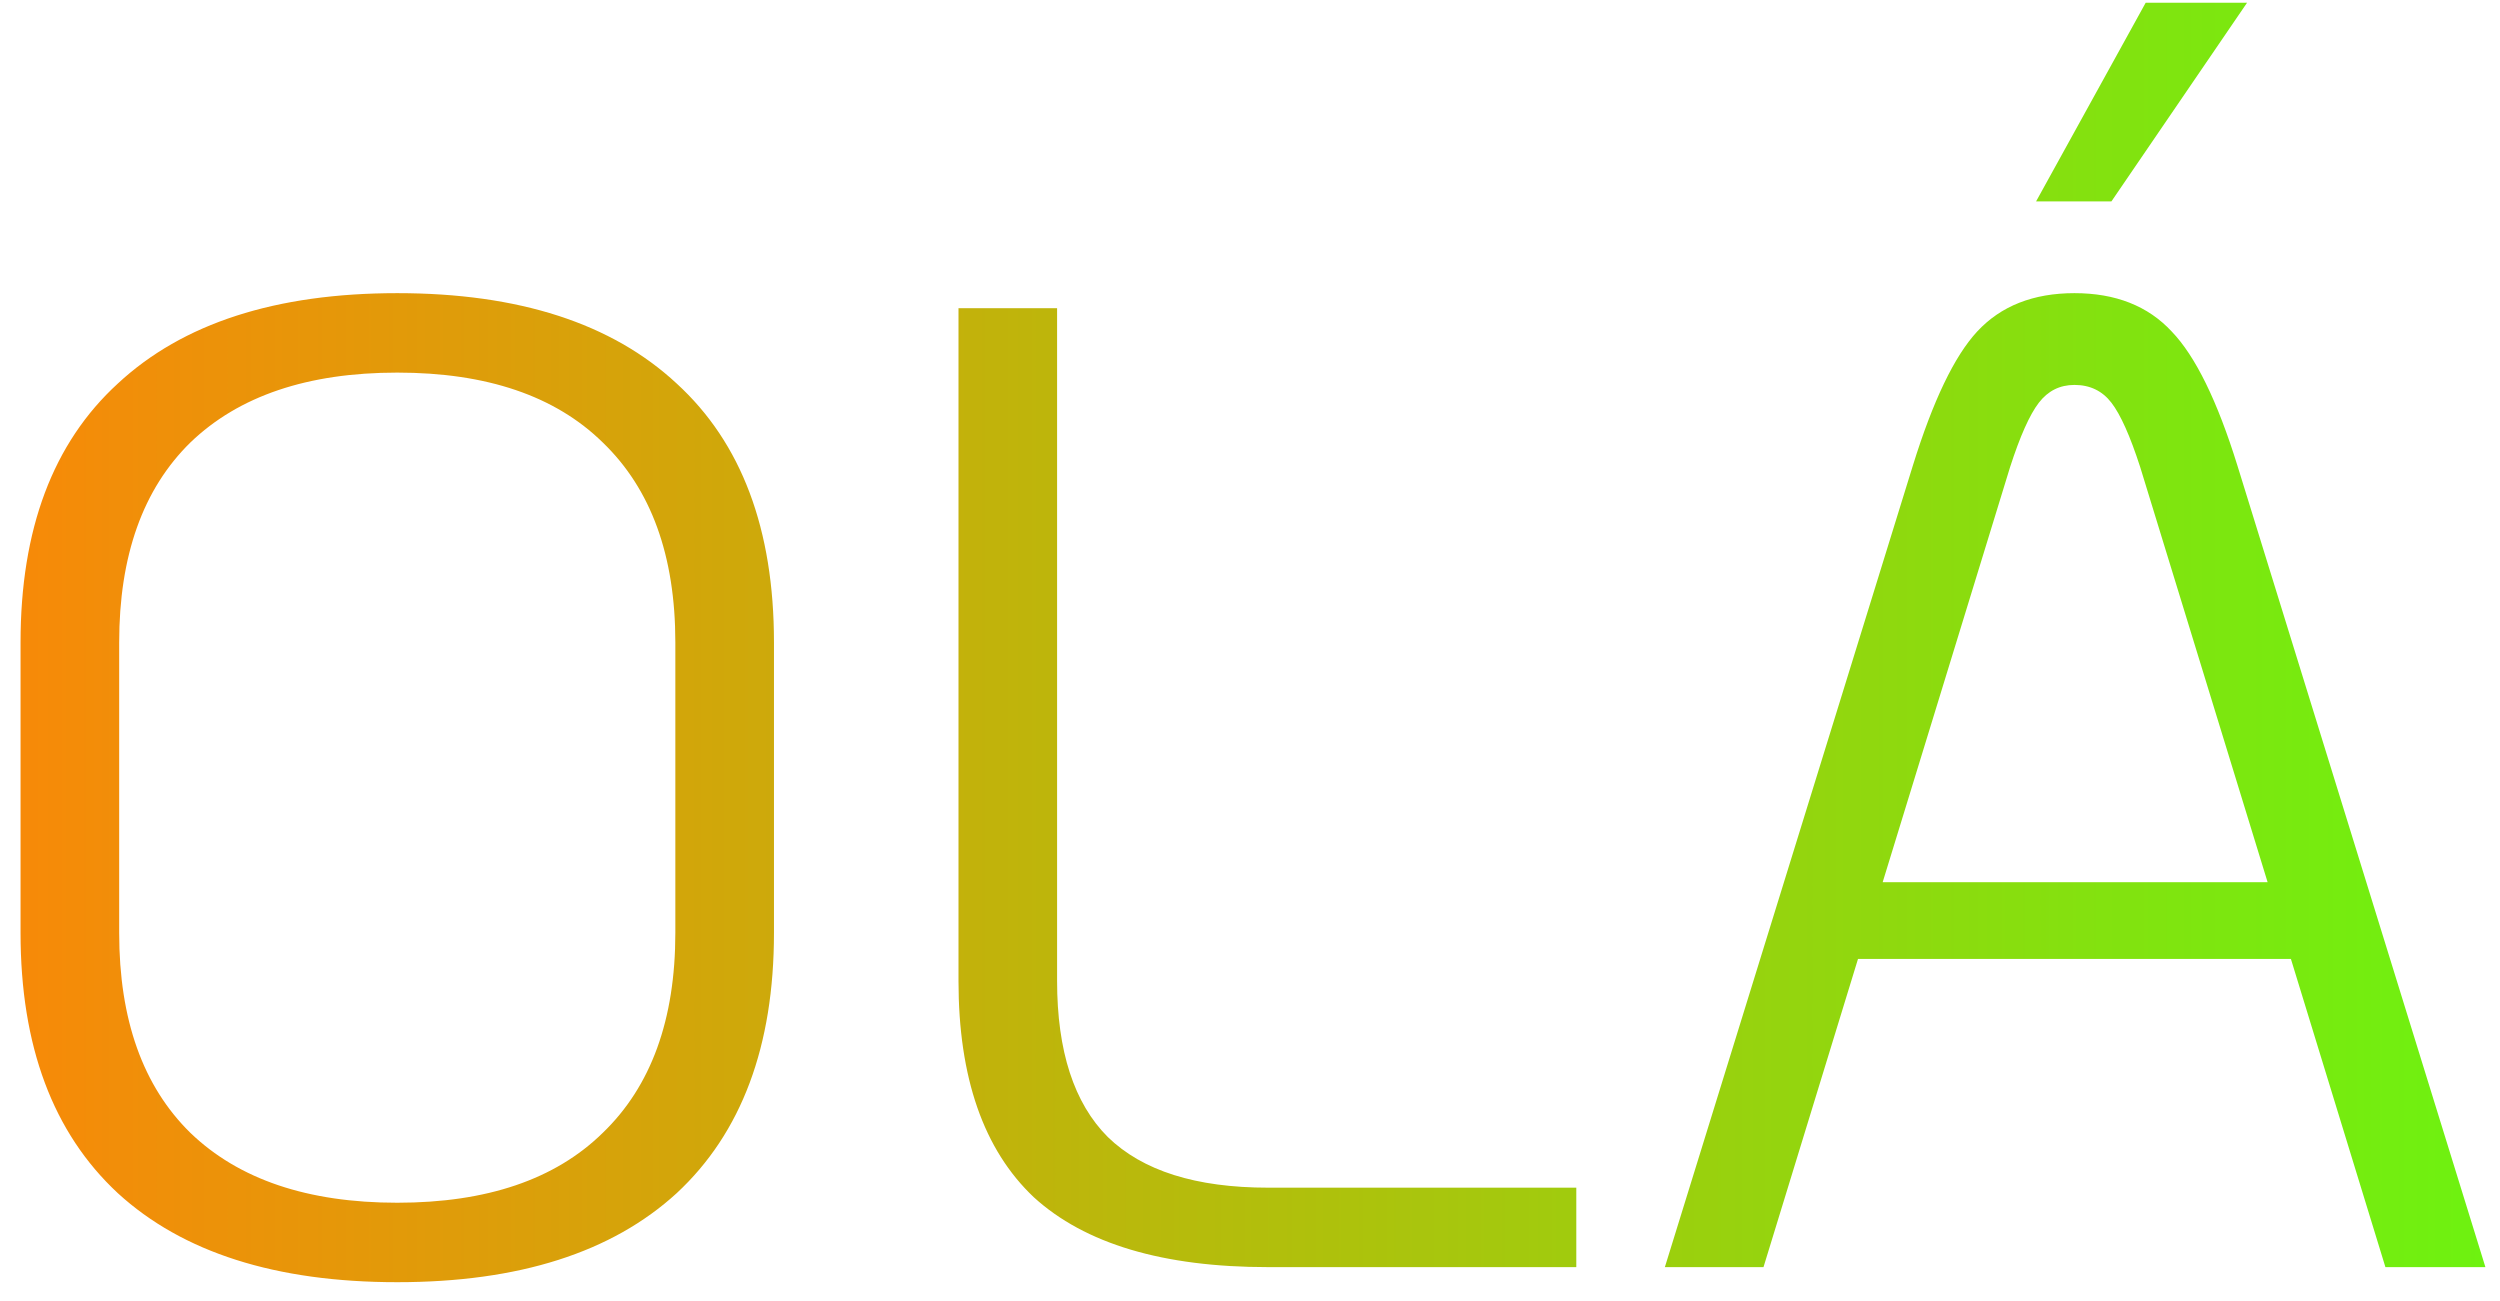 <svg width="73" height="38" viewBox="0 0 73 38" fill="none" xmlns="http://www.w3.org/2000/svg">
<path d="M11.6 37.44C8.053 37.44 5.333 36.573 3.44 34.84C1.547 33.08 0.6 30.547 0.6 27.24V18.76C0.6 15.453 1.547 12.933 3.44 11.2C5.333 9.44 8.053 8.56 11.6 8.56C15.147 8.56 17.867 9.44 19.76 11.2C21.653 12.933 22.6 15.453 22.6 18.76V27.24C22.6 30.547 21.653 33.08 19.76 34.84C17.867 36.573 15.147 37.44 11.6 37.44ZM11.6 35.12C14.213 35.12 16.213 34.44 17.6 33.08C19.013 31.72 19.72 29.773 19.72 27.24V18.76C19.72 16.227 19.013 14.28 17.6 12.92C16.213 11.56 14.213 10.88 11.6 10.88C8.987 10.88 6.973 11.56 5.56 12.92C4.173 14.28 3.48 16.227 3.48 18.76V27.24C3.48 29.773 4.173 31.72 5.56 33.08C6.973 34.44 8.987 35.12 11.6 35.12ZM37.028 37C33.961 37 31.681 36.32 30.188 34.96C28.721 33.573 27.988 31.467 27.988 28.64V9H30.867V28.64C30.867 30.693 31.361 32.213 32.347 33.2C33.361 34.187 34.921 34.68 37.028 34.68H46.028V37H37.028ZM66.894 28H54.254L51.494 37H48.614L55.854 13.6C56.441 11.707 57.067 10.4 57.734 9.68C58.427 8.933 59.374 8.56 60.574 8.56C61.774 8.56 62.721 8.933 63.414 9.68C64.107 10.4 64.747 11.707 65.334 13.6L72.574 37H69.654L66.894 28ZM66.214 25.76L62.494 13.64C62.201 12.733 61.921 12.107 61.654 11.76C61.387 11.413 61.027 11.24 60.574 11.24C60.147 11.24 59.801 11.413 59.534 11.76C59.267 12.107 58.987 12.733 58.694 13.64L54.974 25.76H66.214ZM62.654 0.08H65.614L61.654 5.88H59.454L62.654 0.08Z" fill="url(#paint0_linear_8_1171)"/>
<defs>
<linearGradient id="paint0_linear_8_1171" x1="-2" y1="24.133" x2="74" y2="24.133" gradientUnits="userSpaceOnUse">
<stop stop-color="#FC8608"/>
<stop offset="1" stop-color="#6BF410"/>
</linearGradient>
</defs>
</svg>
